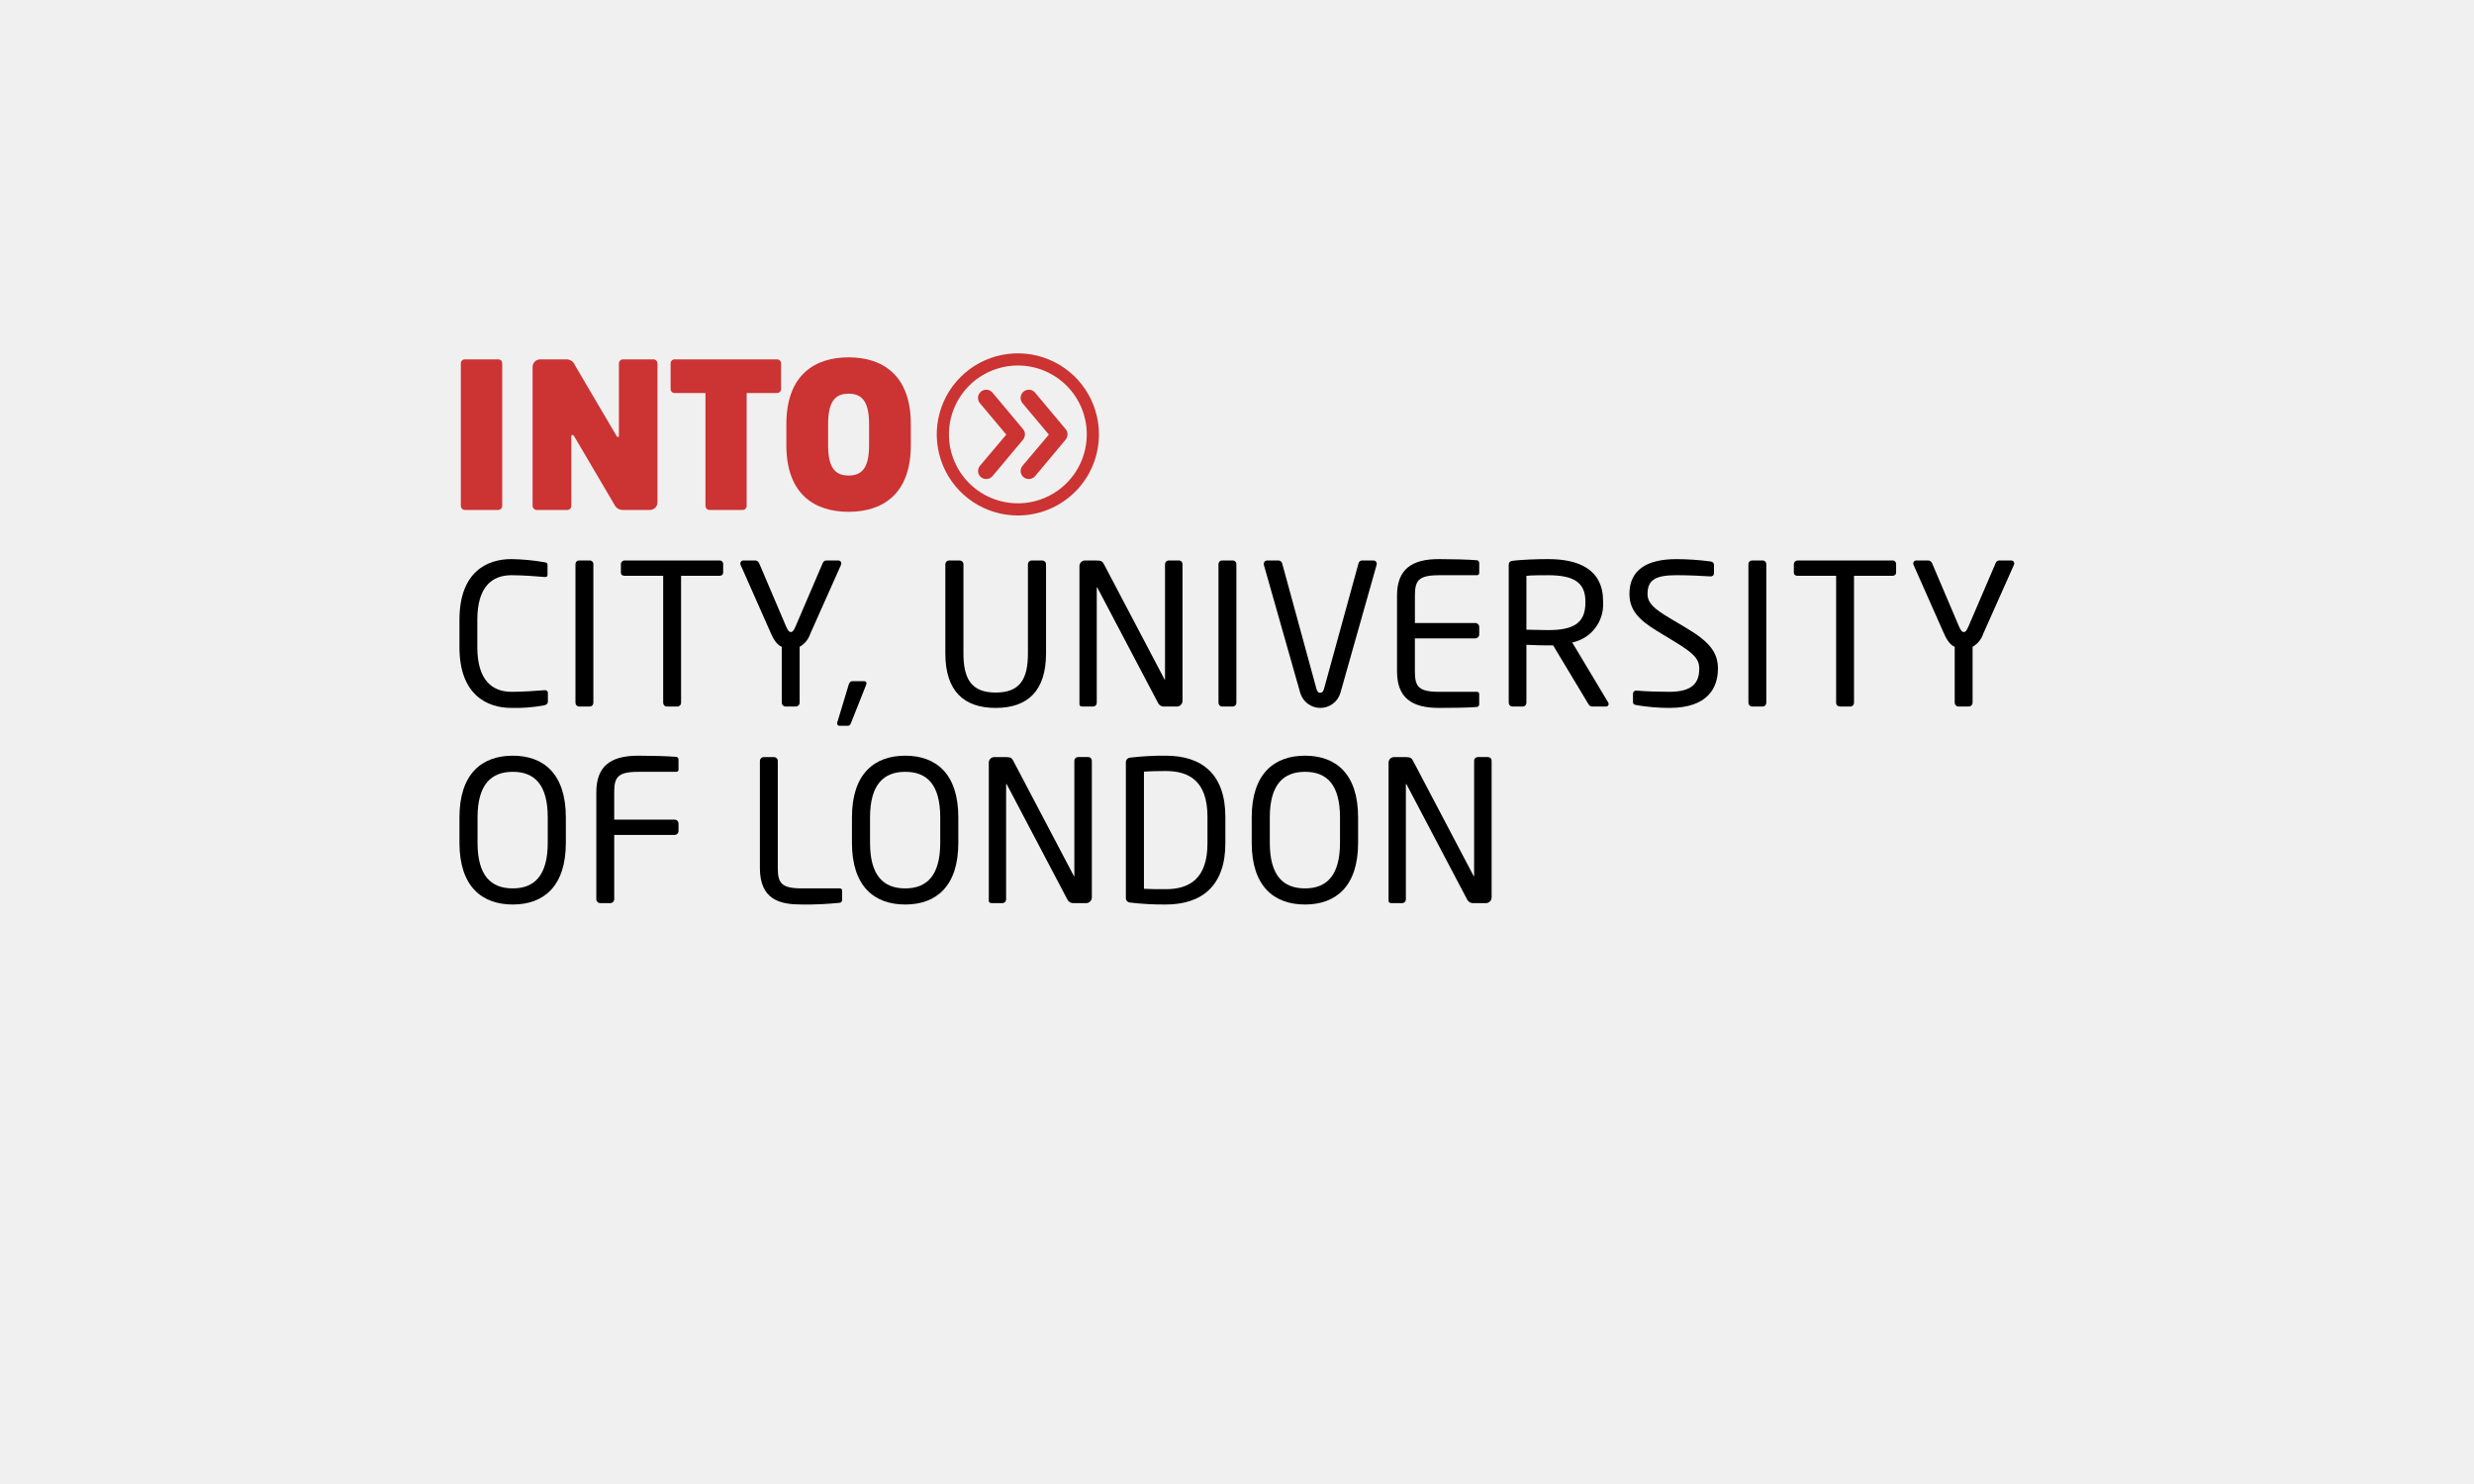 <svg width="350" height="210" viewBox="0 0 350 210" fill="none" xmlns="http://www.w3.org/2000/svg">
<path d="M350 0H0V210H350V0Z" fill="#F0F0F0"/>
<path d="M70.474 72.161H65.769C65.617 72.16 65.471 72.099 65.364 71.992C65.256 71.884 65.196 71.738 65.195 71.586V51.399C65.196 51.326 65.212 51.253 65.241 51.185C65.271 51.117 65.314 51.056 65.367 51.006C65.421 50.955 65.484 50.915 65.553 50.889C65.622 50.864 65.695 50.852 65.769 50.855H70.474C70.547 50.852 70.621 50.863 70.69 50.889C70.759 50.915 70.822 50.955 70.876 51.005C70.93 51.056 70.972 51.117 71.002 51.185C71.031 51.253 71.047 51.325 71.048 51.399V71.59C71.046 71.741 70.986 71.886 70.878 71.993C70.771 72.1 70.625 72.16 70.474 72.161V72.161Z" fill="#CC3333"/>
<path d="M91.952 72.161H88.11C87.855 72.163 87.606 72.091 87.392 71.953C87.178 71.816 87.008 71.619 86.905 71.386L81.254 61.778C81.14 61.577 81.054 61.549 80.967 61.549C80.881 61.549 80.824 61.605 80.824 61.806V71.59C80.824 71.742 80.763 71.888 80.656 71.995C80.548 72.103 80.402 72.164 80.25 72.164H75.948C75.792 72.165 75.643 72.105 75.531 71.998C75.419 71.891 75.352 71.744 75.345 71.59V51.915C75.35 51.635 75.463 51.368 75.661 51.171C75.858 50.973 76.125 50.86 76.405 50.855H80.191C80.442 50.866 80.686 50.95 80.89 51.098C81.094 51.245 81.25 51.45 81.338 51.686L87.16 61.581C87.274 61.782 87.336 61.838 87.418 61.838C87.499 61.838 87.561 61.81 87.561 61.581V51.428C87.562 51.276 87.622 51.131 87.73 51.023C87.837 50.916 87.982 50.855 88.134 50.855H92.439C92.591 50.855 92.737 50.915 92.844 51.023C92.952 51.13 93.013 51.276 93.013 51.428V71.101C93.008 71.381 92.895 71.648 92.697 71.846C92.499 72.043 92.232 72.156 91.952 72.161Z" fill="#CC3333"/>
<path d="M109.901 55.615H105.629V71.59C105.629 71.742 105.568 71.888 105.46 71.995C105.353 72.103 105.207 72.164 105.054 72.164H100.375C100.223 72.163 100.078 72.103 99.97 71.995C99.863 71.887 99.803 71.742 99.802 71.59V55.615H95.446C95.373 55.618 95.299 55.606 95.23 55.58C95.161 55.554 95.098 55.515 95.045 55.464C94.991 55.413 94.948 55.352 94.919 55.284C94.89 55.217 94.874 55.144 94.873 55.07V51.399C94.874 51.326 94.89 51.253 94.919 51.185C94.948 51.118 94.991 51.057 95.045 51.006C95.098 50.955 95.161 50.916 95.23 50.889C95.299 50.864 95.373 50.852 95.446 50.855H109.901C110.053 50.848 110.202 50.901 110.315 51.003C110.428 51.105 110.496 51.247 110.504 51.399V55.07C110.496 55.222 110.428 55.365 110.315 55.467C110.202 55.569 110.053 55.622 109.901 55.615V55.615Z" fill="#CC3333"/>
<path d="M120.052 72.425C115.291 72.425 111.247 69.988 111.247 62.989V60.031C111.247 53.034 115.291 50.568 120.052 50.568C124.812 50.568 128.857 53.034 128.857 60.031V62.986C128.857 69.984 124.813 72.425 120.052 72.425ZM122.949 60.035C122.949 56.967 122.06 55.709 120.052 55.709C118.043 55.709 117.155 56.97 117.155 60.035V62.989C117.155 66.058 118.044 67.292 120.052 67.292C122.059 67.292 122.949 66.056 122.949 62.989V60.035Z" fill="#CC3333"/>
<path d="M143.997 72.945C141.728 72.946 139.51 72.273 137.623 71.013C135.736 69.752 134.266 67.96 133.397 65.864C132.529 63.767 132.302 61.461 132.744 59.235C133.187 57.01 134.279 54.965 135.884 53.361C137.488 51.756 139.532 50.663 141.758 50.221C143.984 49.778 146.29 50.005 148.387 50.873C150.483 51.742 152.275 53.212 153.536 55.099C154.796 56.986 155.469 59.204 155.469 61.473C155.47 62.979 155.173 64.471 154.597 65.863C154.02 67.255 153.175 68.52 152.11 69.586C151.045 70.651 149.78 71.496 148.388 72.073C146.996 72.649 145.504 72.946 143.997 72.945V72.945ZM143.997 51.722C142.069 51.721 140.183 52.293 138.579 53.364C136.975 54.436 135.725 55.959 134.986 57.741C134.248 59.523 134.055 61.484 134.431 63.375C134.807 65.267 135.736 67.005 137.1 68.369C138.463 69.733 140.201 70.662 142.093 71.038C143.985 71.415 145.946 71.222 147.728 70.483C149.51 69.745 151.033 68.495 152.105 66.891C153.176 65.287 153.748 63.402 153.748 61.473C153.749 60.192 153.497 58.924 153.008 57.74C152.518 56.557 151.8 55.481 150.894 54.576C149.989 53.67 148.913 52.952 147.73 52.462C146.547 51.972 145.278 51.721 143.997 51.722V51.722ZM144.685 62.273L140.411 67.379C140.212 67.612 139.929 67.757 139.623 67.784C139.317 67.811 139.013 67.717 138.776 67.522C138.661 67.426 138.566 67.308 138.497 67.176C138.427 67.043 138.385 66.898 138.371 66.749C138.358 66.599 138.374 66.449 138.419 66.306C138.464 66.163 138.536 66.03 138.632 65.915L142.361 61.501L138.631 57.057C138.432 56.821 138.336 56.515 138.363 56.208C138.39 55.901 138.538 55.617 138.774 55.419C139.01 55.221 139.315 55.125 139.622 55.152C139.929 55.179 140.213 55.327 140.411 55.563L144.685 60.669C144.891 60.884 145.004 61.172 145 61.47C144.994 61.767 144.882 62.051 144.685 62.273V62.273ZM150.708 62.273L146.434 67.379C146.235 67.612 145.952 67.757 145.646 67.784C145.341 67.811 145.037 67.717 144.8 67.522C144.685 67.426 144.589 67.309 144.52 67.176C144.45 67.043 144.407 66.898 144.394 66.749C144.381 66.599 144.397 66.449 144.442 66.306C144.487 66.163 144.56 66.03 144.656 65.915L148.384 61.501L144.656 57.057C144.458 56.821 144.362 56.516 144.388 56.209C144.415 55.903 144.562 55.619 144.798 55.421C145.034 55.223 145.339 55.126 145.646 55.153C145.952 55.18 146.236 55.327 146.434 55.563L150.708 60.669C150.914 60.885 151.027 61.172 151.024 61.47C151.017 61.767 150.905 62.051 150.708 62.273V62.273Z" fill="#CC3333"/>
<path d="M76.962 99.815C75.44 100.099 73.891 100.22 72.344 100.177C68.922 100.177 65 98.341 65 91.584V87.717C65 80.901 68.922 79.118 72.344 79.118C73.91 79.143 75.473 79.291 77.017 79.56C77.268 79.589 77.458 79.671 77.458 79.922V81.342C77.458 81.509 77.402 81.649 77.124 81.649H77.041C76.04 81.565 73.981 81.397 72.368 81.397C69.641 81.397 67.527 82.986 67.527 87.713V91.584C67.527 96.257 69.641 97.898 72.368 97.898C73.957 97.898 75.955 97.758 76.958 97.675H77.07C77.13 97.666 77.191 97.671 77.249 97.69C77.306 97.709 77.359 97.742 77.402 97.784C77.445 97.827 77.477 97.88 77.496 97.938C77.515 97.995 77.52 98.057 77.511 98.117V99.257C77.519 99.593 77.272 99.76 76.962 99.815Z" fill="black"/>
<path d="M83.444 99.982H81.914C81.774 99.975 81.642 99.912 81.548 99.807C81.454 99.703 81.406 99.565 81.413 99.425V79.842C81.41 79.774 81.42 79.706 81.444 79.642C81.468 79.578 81.504 79.519 81.551 79.47C81.597 79.421 81.654 79.381 81.716 79.354C81.778 79.327 81.846 79.312 81.914 79.312H83.444C83.512 79.312 83.579 79.327 83.641 79.354C83.704 79.381 83.76 79.421 83.807 79.47C83.853 79.52 83.89 79.578 83.913 79.642C83.937 79.706 83.948 79.774 83.944 79.842V99.425C83.952 99.565 83.903 99.703 83.809 99.807C83.716 99.912 83.584 99.975 83.444 99.982Z" fill="black"/>
<path d="M101.776 81.484H96.352V99.425C96.356 99.495 96.346 99.564 96.323 99.63C96.299 99.695 96.263 99.756 96.217 99.808C96.17 99.859 96.114 99.901 96.051 99.931C95.988 99.961 95.92 99.979 95.851 99.982H94.321C94.181 99.975 94.049 99.912 93.956 99.807C93.862 99.703 93.814 99.565 93.821 99.425V81.484H88.396C88.089 81.484 87.839 81.344 87.839 81.042V79.815C87.842 79.745 87.859 79.677 87.889 79.614C87.919 79.551 87.961 79.495 88.013 79.448C88.064 79.401 88.125 79.365 88.191 79.342C88.256 79.318 88.326 79.308 88.396 79.312H101.776C101.845 79.306 101.914 79.315 101.979 79.338C102.044 79.361 102.104 79.397 102.154 79.445C102.204 79.492 102.243 79.549 102.269 79.613C102.296 79.677 102.308 79.745 102.306 79.814V81.037C102.304 81.317 102.08 81.484 101.776 81.484Z" fill="black"/>
<path d="M118.943 80.009L114.628 89.69C114.374 90.467 113.839 91.122 113.127 91.526V99.425C113.13 99.564 113.08 99.699 112.987 99.803C112.894 99.906 112.765 99.97 112.626 99.982H111.095C110.957 99.97 110.828 99.906 110.735 99.802C110.642 99.699 110.592 99.564 110.595 99.425V91.526C110.094 91.331 109.593 90.802 109.094 89.69L104.808 80.009C104.76 79.914 104.732 79.81 104.729 79.703C104.733 79.646 104.748 79.59 104.775 79.539C104.801 79.488 104.837 79.443 104.881 79.407C104.925 79.37 104.976 79.343 105.031 79.327C105.086 79.311 105.144 79.306 105.201 79.313H106.898C107.008 79.329 107.112 79.374 107.2 79.442C107.288 79.51 107.356 79.6 107.399 79.703L111.238 88.716C111.516 89.355 111.71 89.44 111.878 89.44C112.072 89.44 112.24 89.352 112.517 88.716L116.382 79.703C116.416 79.6 116.478 79.508 116.562 79.439C116.646 79.37 116.748 79.326 116.856 79.313H118.553C118.609 79.306 118.667 79.311 118.722 79.326C118.777 79.343 118.828 79.37 118.873 79.406C118.917 79.443 118.953 79.488 118.979 79.539C119.005 79.59 119.021 79.646 119.025 79.703C119.02 79.81 118.992 79.914 118.943 80.009V80.009Z" fill="black"/>
<path d="M122.529 96.922L120.444 102.178C120.304 102.539 120.221 102.708 119.914 102.708H118.773C118.728 102.712 118.683 102.706 118.641 102.691C118.599 102.675 118.56 102.651 118.528 102.619C118.496 102.587 118.472 102.549 118.457 102.506C118.441 102.464 118.435 102.419 118.44 102.374C118.435 102.308 118.445 102.242 118.468 102.18L120.057 96.921C120.169 96.56 120.308 96.392 120.614 96.392H122.227C122.449 96.392 122.589 96.503 122.589 96.697C122.579 96.775 122.559 96.85 122.529 96.922V96.922Z" fill="black"/>
<path d="M140.862 100.177C136.355 100.177 133.739 97.785 133.739 92.471V79.842C133.739 79.701 133.795 79.566 133.895 79.467C133.994 79.368 134.129 79.312 134.269 79.312H135.77C135.911 79.312 136.045 79.368 136.145 79.467C136.244 79.566 136.3 79.701 136.3 79.842V92.466C136.3 96.055 137.412 98.003 140.862 98.003C144.311 98.003 145.423 96.084 145.423 92.466V79.842C145.423 79.701 145.479 79.566 145.578 79.467C145.678 79.368 145.812 79.312 145.953 79.312H147.454C147.594 79.312 147.729 79.368 147.828 79.467C147.928 79.566 147.984 79.701 147.984 79.842V92.466C147.983 97.785 145.368 100.177 140.862 100.177Z" fill="black"/>
<path d="M166.482 99.982H164.757C164.582 100.002 164.405 99.97 164.247 99.892C164.089 99.814 163.957 99.692 163.866 99.541L155.271 83.208C155.243 83.153 155.216 83.125 155.188 83.125C155.159 83.125 155.16 83.153 155.16 83.208V99.453C155.162 99.589 155.111 99.72 155.018 99.819C154.924 99.918 154.796 99.977 154.66 99.982H153.213C152.935 99.982 152.712 99.927 152.712 99.648V80.092C152.713 79.988 152.734 79.885 152.775 79.788C152.817 79.692 152.876 79.605 152.952 79.533C153.027 79.46 153.116 79.403 153.213 79.365C153.311 79.328 153.415 79.31 153.519 79.313H155.052C155.831 79.313 155.971 79.452 156.193 79.87L164.733 96.114L164.789 96.203C164.817 96.203 164.817 96.148 164.817 96.114V79.842C164.815 79.706 164.866 79.574 164.96 79.476C165.053 79.377 165.181 79.318 165.317 79.312H166.791C166.859 79.312 166.927 79.326 166.989 79.353C167.052 79.381 167.108 79.42 167.155 79.47C167.202 79.519 167.238 79.578 167.262 79.641C167.285 79.705 167.296 79.773 167.293 79.842V99.176C167.292 99.282 167.271 99.387 167.23 99.485C167.189 99.583 167.13 99.672 167.054 99.747C166.979 99.822 166.89 99.881 166.792 99.922C166.693 99.962 166.588 99.983 166.482 99.982V99.982Z" fill="black"/>
<path d="M174.411 99.982H172.879C172.739 99.975 172.608 99.912 172.514 99.807C172.421 99.703 172.372 99.565 172.38 99.425V79.842C172.376 79.774 172.387 79.706 172.41 79.642C172.434 79.578 172.47 79.52 172.517 79.47C172.563 79.421 172.619 79.381 172.682 79.354C172.744 79.327 172.811 79.312 172.879 79.312H174.411C174.479 79.313 174.546 79.327 174.608 79.354C174.671 79.382 174.727 79.421 174.773 79.471C174.82 79.52 174.856 79.578 174.88 79.642C174.903 79.706 174.914 79.774 174.911 79.842V99.425C174.918 99.565 174.87 99.703 174.776 99.807C174.682 99.912 174.551 99.975 174.411 99.982V99.982Z" fill="black"/>
<path d="M194.746 79.953L189.625 98.063C189.443 98.674 189.069 99.21 188.557 99.591C188.046 99.972 187.425 100.177 186.788 100.177C186.15 100.177 185.53 99.972 185.019 99.591C184.507 99.21 184.133 98.674 183.95 98.063L178.805 79.953C178.782 79.9 178.772 79.843 178.777 79.786C178.777 79.722 178.79 79.658 178.816 79.599C178.842 79.54 178.879 79.486 178.926 79.442C178.973 79.398 179.028 79.364 179.088 79.341C179.149 79.319 179.213 79.309 179.277 79.313H180.891C181.008 79.322 181.119 79.367 181.208 79.442C181.298 79.516 181.362 79.617 181.392 79.73L186.232 97.451C186.344 97.841 186.482 98.035 186.789 98.035C187.067 98.035 187.206 97.841 187.318 97.451L192.187 79.73C192.211 79.619 192.27 79.519 192.355 79.443C192.44 79.368 192.547 79.322 192.661 79.313H194.301C194.364 79.31 194.427 79.32 194.485 79.343C194.544 79.366 194.598 79.4 194.642 79.445C194.687 79.489 194.721 79.543 194.744 79.602C194.767 79.66 194.777 79.723 194.774 79.786C194.778 79.843 194.769 79.9 194.746 79.953Z" fill="black"/>
<path d="M208.989 100.038C207.93 100.15 205.206 100.177 203.564 100.177C199.67 100.177 197.639 98.703 197.639 95.003V84.293C197.639 80.593 199.67 79.118 203.564 79.118C205.206 79.118 207.821 79.175 208.989 79.285C209.072 79.31 209.144 79.362 209.195 79.433C209.245 79.503 209.27 79.588 209.267 79.675V81.067C209.272 81.109 209.267 81.153 209.254 81.193C209.241 81.234 209.219 81.271 209.19 81.303C209.161 81.334 209.125 81.359 209.086 81.376C209.046 81.392 209.004 81.4 208.961 81.399H203.591C200.643 81.399 200.17 82.178 200.17 84.293V88.16H208.711C208.858 88.16 209 88.219 209.104 88.323C209.208 88.427 209.267 88.569 209.267 88.716V89.775C209.267 89.923 209.208 90.064 209.104 90.169C209 90.273 208.859 90.332 208.711 90.333H200.166V95.006C200.166 97.119 200.639 97.899 203.587 97.899H208.957C209 97.897 209.042 97.906 209.082 97.922C209.121 97.939 209.157 97.964 209.186 97.996C209.215 98.028 209.237 98.065 209.25 98.106C209.264 98.147 209.268 98.191 209.263 98.233V99.651C209.266 99.737 209.24 99.821 209.191 99.891C209.142 99.96 209.071 100.012 208.989 100.038Z" fill="black"/>
<path d="M227.21 99.982H225.43C225.096 99.982 224.928 99.982 224.706 99.62L219.727 91.331H219.004C218.085 91.331 217.415 91.303 215.943 91.247V99.425C215.951 99.565 215.902 99.703 215.809 99.807C215.715 99.912 215.583 99.975 215.443 99.982H213.942C213.872 99.979 213.804 99.961 213.742 99.931C213.679 99.901 213.622 99.859 213.576 99.808C213.529 99.756 213.493 99.695 213.47 99.63C213.447 99.564 213.437 99.495 213.441 99.425V79.953C213.441 79.564 213.607 79.397 214.109 79.341C215.304 79.202 217.39 79.118 219.005 79.118C223.4 79.118 226.794 80.593 226.794 85.1V85.295C226.855 86.599 226.449 87.881 225.648 88.912C224.847 89.942 223.704 90.652 222.425 90.914L227.49 99.37C227.542 99.444 227.571 99.531 227.573 99.62C227.575 99.668 227.566 99.716 227.548 99.761C227.53 99.805 227.504 99.846 227.469 99.88C227.435 99.913 227.395 99.94 227.35 99.958C227.305 99.975 227.258 99.984 227.21 99.982ZM224.289 85.1C224.289 82.318 222.481 81.399 219.004 81.399C218.142 81.399 216.612 81.399 215.943 81.487V89.109C217.167 89.136 218.364 89.164 219.004 89.164C222.425 89.164 224.289 88.302 224.289 85.299V85.1Z" fill="black"/>
<path d="M236.168 100.177C234.62 100.176 233.076 100.046 231.55 99.788C231.077 99.705 231.02 99.593 231.02 99.287V98.173C231.018 98.112 231.029 98.051 231.053 97.995C231.076 97.938 231.112 97.887 231.157 97.845C231.201 97.803 231.255 97.772 231.313 97.752C231.371 97.733 231.432 97.726 231.493 97.732H231.576C232.856 97.844 234.887 97.899 236.167 97.899C239.505 97.899 240.395 96.564 240.395 94.615C240.395 93.226 239.589 92.446 237.057 90.889L234.359 89.248C231.799 87.689 230.519 86.27 230.519 84.046C230.519 80.679 232.941 79.121 237.169 79.121C238.788 79.128 240.405 79.24 242.009 79.455C242.287 79.51 242.481 79.65 242.481 79.928V81.122C242.483 81.183 242.472 81.244 242.448 81.3C242.425 81.356 242.39 81.407 242.345 81.449C242.3 81.491 242.247 81.523 242.189 81.542C242.131 81.562 242.07 81.569 242.009 81.563H241.954C240.73 81.48 238.782 81.395 237.169 81.395C234.303 81.395 233.079 82.008 233.079 84.04C233.079 85.346 233.998 86.126 236.112 87.405L238.672 88.935C241.899 90.854 243.039 92.385 243.039 94.609C243.039 97.284 241.648 100.177 236.168 100.177Z" fill="black"/>
<path d="M249.382 99.982H247.852C247.712 99.975 247.58 99.912 247.486 99.807C247.392 99.703 247.344 99.565 247.351 99.425V79.842C247.348 79.774 247.358 79.706 247.382 79.642C247.406 79.578 247.442 79.519 247.489 79.47C247.535 79.421 247.592 79.381 247.654 79.354C247.716 79.327 247.784 79.312 247.852 79.312H249.382C249.45 79.312 249.517 79.327 249.579 79.354C249.642 79.381 249.698 79.421 249.745 79.47C249.791 79.52 249.828 79.578 249.851 79.642C249.875 79.706 249.886 79.774 249.882 79.842V99.425C249.89 99.565 249.841 99.703 249.747 99.807C249.654 99.912 249.522 99.975 249.382 99.982Z" fill="black"/>
<path d="M267.714 81.484H262.29V99.425C262.294 99.495 262.284 99.564 262.261 99.63C262.237 99.695 262.201 99.756 262.155 99.808C262.108 99.859 262.052 99.901 261.989 99.931C261.926 99.961 261.858 99.979 261.789 99.982H260.259C260.119 99.975 259.987 99.912 259.894 99.807C259.8 99.703 259.751 99.565 259.759 99.425V81.484H254.334C254.027 81.484 253.777 81.344 253.777 81.042V79.815C253.78 79.746 253.797 79.677 253.827 79.614C253.857 79.551 253.899 79.495 253.951 79.448C254.003 79.402 254.063 79.366 254.129 79.342C254.195 79.319 254.264 79.309 254.334 79.313H267.714C267.783 79.307 267.852 79.316 267.917 79.339C267.982 79.362 268.041 79.398 268.091 79.445C268.141 79.493 268.181 79.55 268.207 79.614C268.233 79.678 268.246 79.746 268.244 79.815V81.038C268.242 81.317 268.02 81.484 267.714 81.484Z" fill="black"/>
<path d="M284.879 80.009L280.566 89.69C280.312 90.467 279.777 91.122 279.065 91.526V99.425C279.068 99.564 279.018 99.699 278.925 99.803C278.832 99.906 278.703 99.97 278.564 99.982H277.034C276.895 99.97 276.767 99.906 276.674 99.802C276.581 99.699 276.531 99.564 276.534 99.425V91.526C276.033 91.331 275.532 90.802 275.033 89.69L270.746 80.009C270.696 79.915 270.668 79.81 270.663 79.703C270.667 79.646 270.683 79.59 270.709 79.539C270.735 79.488 270.771 79.443 270.816 79.407C270.86 79.37 270.911 79.343 270.966 79.327C271.021 79.311 271.079 79.306 271.135 79.313H272.832C272.942 79.329 273.047 79.374 273.135 79.442C273.223 79.51 273.291 79.6 273.335 79.703L277.172 88.716C277.451 89.355 277.645 89.44 277.813 89.44C278.008 89.44 278.174 89.352 278.452 88.716L282.319 79.703C282.352 79.6 282.415 79.508 282.498 79.439C282.582 79.37 282.684 79.326 282.792 79.313H284.489C284.546 79.306 284.603 79.311 284.658 79.326C284.713 79.343 284.765 79.37 284.809 79.406C284.853 79.443 284.889 79.488 284.915 79.539C284.942 79.59 284.957 79.646 284.961 79.703C284.956 79.81 284.928 79.914 284.879 80.009V80.009Z" fill="black"/>
<path d="M72.539 127.996C68.171 127.996 65 125.437 65 119.261V115.672C65 109.498 68.171 106.938 72.539 106.938C76.906 106.938 80.05 109.499 80.05 115.672V119.261C80.05 125.437 76.906 127.996 72.539 127.996ZM77.49 115.672C77.49 110.999 75.599 109.219 72.539 109.219C69.506 109.219 67.558 110.999 67.558 115.672V119.261C67.558 123.935 69.478 125.715 72.539 125.715C75.571 125.715 77.49 123.935 77.49 119.261V115.672Z" fill="black"/>
<path d="M95.434 118.148H86.895V127.241C86.894 127.389 86.836 127.53 86.731 127.635C86.627 127.739 86.485 127.797 86.338 127.798H84.918C84.771 127.797 84.63 127.738 84.525 127.634C84.421 127.53 84.362 127.389 84.362 127.241V112.112C84.362 108.413 86.393 106.938 90.288 106.938C91.929 106.938 94.543 106.994 95.712 107.105C95.795 107.13 95.867 107.182 95.917 107.252C95.967 107.322 95.993 107.407 95.99 107.494V108.888C95.995 108.93 95.991 108.973 95.978 109.014C95.964 109.055 95.943 109.093 95.914 109.124C95.885 109.156 95.849 109.181 95.81 109.198C95.77 109.214 95.728 109.223 95.685 109.221H90.315C87.366 109.221 86.894 110 86.894 112.115V115.981H95.434C95.581 115.982 95.722 116.041 95.827 116.145C95.931 116.249 95.99 116.39 95.99 116.538V117.597C95.988 117.744 95.929 117.883 95.825 117.986C95.721 118.089 95.58 118.148 95.434 118.148Z" fill="black"/>
<path d="M118.854 127.746C117.053 127.936 115.242 128.019 113.43 127.996C110.453 127.996 107.504 127.413 107.504 122.822V107.689C107.505 107.541 107.564 107.4 107.668 107.296C107.773 107.192 107.914 107.133 108.062 107.133H109.48C109.628 107.133 109.769 107.192 109.873 107.296C109.977 107.4 110.036 107.541 110.036 107.689V122.822C110.036 124.936 110.51 125.715 113.458 125.715H118.827C118.87 125.714 118.913 125.722 118.952 125.739C118.992 125.756 119.027 125.781 119.056 125.813C119.085 125.844 119.107 125.882 119.12 125.923C119.133 125.964 119.138 126.007 119.133 126.05V127.356C119.136 127.443 119.11 127.528 119.06 127.598C119.009 127.669 118.937 127.721 118.854 127.746V127.746Z" fill="black"/>
<path d="M128.064 127.996C123.696 127.996 120.526 125.436 120.526 119.261V115.672C120.526 109.498 123.696 106.938 128.064 106.938C132.433 106.938 135.575 109.499 135.575 115.672V119.261C135.575 125.437 132.432 127.996 128.064 127.996ZM133.016 115.672C133.016 110.999 131.124 109.219 128.064 109.219C125.033 109.219 123.085 110.999 123.085 115.672V119.261C123.085 123.935 125.004 125.715 128.064 125.715C131.097 125.715 133.016 123.935 133.016 119.261V115.672Z" fill="black"/>
<path d="M153.658 127.801H151.933C151.758 127.821 151.581 127.789 151.423 127.711C151.265 127.633 151.133 127.511 151.043 127.36L142.447 111.027C142.419 110.972 142.392 110.944 142.364 110.944C142.337 110.944 142.336 110.972 142.336 111.027V127.271C142.338 127.408 142.287 127.539 142.193 127.638C142.099 127.737 141.971 127.796 141.834 127.801H140.388C140.11 127.801 139.888 127.746 139.888 127.468V107.911C139.888 107.807 139.91 107.703 139.951 107.607C139.992 107.511 140.052 107.425 140.127 107.352C140.202 107.279 140.291 107.223 140.389 107.185C140.486 107.147 140.59 107.129 140.695 107.133H142.225C143.004 107.133 143.143 107.271 143.365 107.689L151.905 123.933L151.961 124.016C151.989 124.016 151.989 123.961 151.989 123.933V107.661C151.987 107.525 152.039 107.394 152.132 107.295C152.226 107.196 152.354 107.138 152.49 107.132H153.964C154.032 107.132 154.099 107.146 154.162 107.174C154.224 107.201 154.281 107.24 154.327 107.29C154.374 107.339 154.41 107.398 154.434 107.462C154.458 107.525 154.468 107.593 154.465 107.661V126.996C154.464 127.21 154.379 127.414 154.228 127.565C154.076 127.716 153.871 127.801 153.658 127.801V127.801Z" fill="black"/>
<path d="M164.925 127.996C163.233 128.013 161.541 127.92 159.862 127.718C159.777 127.712 159.695 127.689 159.62 127.65C159.544 127.611 159.477 127.558 159.423 127.493C159.369 127.428 159.328 127.353 159.303 127.273C159.278 127.192 159.269 127.107 159.277 127.022V107.911C159.265 107.742 159.319 107.575 159.428 107.445C159.537 107.315 159.693 107.233 159.862 107.216C161.541 107.014 163.233 106.921 164.925 106.938C170.071 106.938 173.353 109.58 173.353 115.59V119.346C173.353 125.297 170.071 127.996 164.925 127.996ZM170.822 115.589C170.822 110.557 168.262 109.107 164.925 109.107C163.616 109.107 162.755 109.135 161.835 109.191V125.771C162.724 125.827 163.614 125.827 164.925 125.827C168.263 125.827 170.822 124.353 170.822 119.345V115.589Z" fill="black"/>
<path d="M184.62 127.996C180.253 127.996 177.082 125.436 177.082 119.261V115.672C177.082 109.498 180.253 106.938 184.62 106.938C188.988 106.938 192.132 109.498 192.132 115.672V119.261C192.132 125.437 188.987 127.996 184.62 127.996ZM189.572 115.672C189.572 110.999 187.68 109.219 184.62 109.219C181.588 109.219 179.641 110.999 179.641 115.672V119.261C179.641 123.935 181.56 125.715 184.62 125.715C187.652 125.715 189.572 123.935 189.572 119.261V115.672Z" fill="black"/>
<path d="M210.213 127.801H208.488C208.313 127.821 208.136 127.789 207.978 127.711C207.82 127.633 207.688 127.511 207.598 127.36L199.001 111.027C198.974 110.972 198.947 110.944 198.919 110.944C198.892 110.944 198.891 110.972 198.891 111.027V127.271C198.893 127.408 198.842 127.539 198.748 127.638C198.655 127.737 198.526 127.795 198.39 127.801H196.943C196.665 127.801 196.443 127.746 196.443 127.468V107.911C196.444 107.807 196.465 107.703 196.506 107.607C196.547 107.511 196.607 107.425 196.682 107.352C196.758 107.279 196.847 107.223 196.944 107.185C197.041 107.147 197.145 107.129 197.25 107.133H198.779C199.558 107.133 199.698 107.271 199.92 107.689L208.46 123.933L208.517 124.016C208.544 124.016 208.544 123.961 208.544 123.933V107.661C208.542 107.525 208.594 107.394 208.687 107.295C208.78 107.197 208.908 107.138 209.044 107.132H210.518C210.586 107.132 210.654 107.146 210.716 107.173C210.779 107.2 210.835 107.24 210.882 107.289C210.929 107.339 210.966 107.397 210.989 107.461C211.013 107.525 211.024 107.593 211.021 107.661V126.996C211.02 127.21 210.935 127.415 210.783 127.565C210.632 127.716 210.427 127.801 210.213 127.801V127.801Z" fill="black"/>
</svg>
